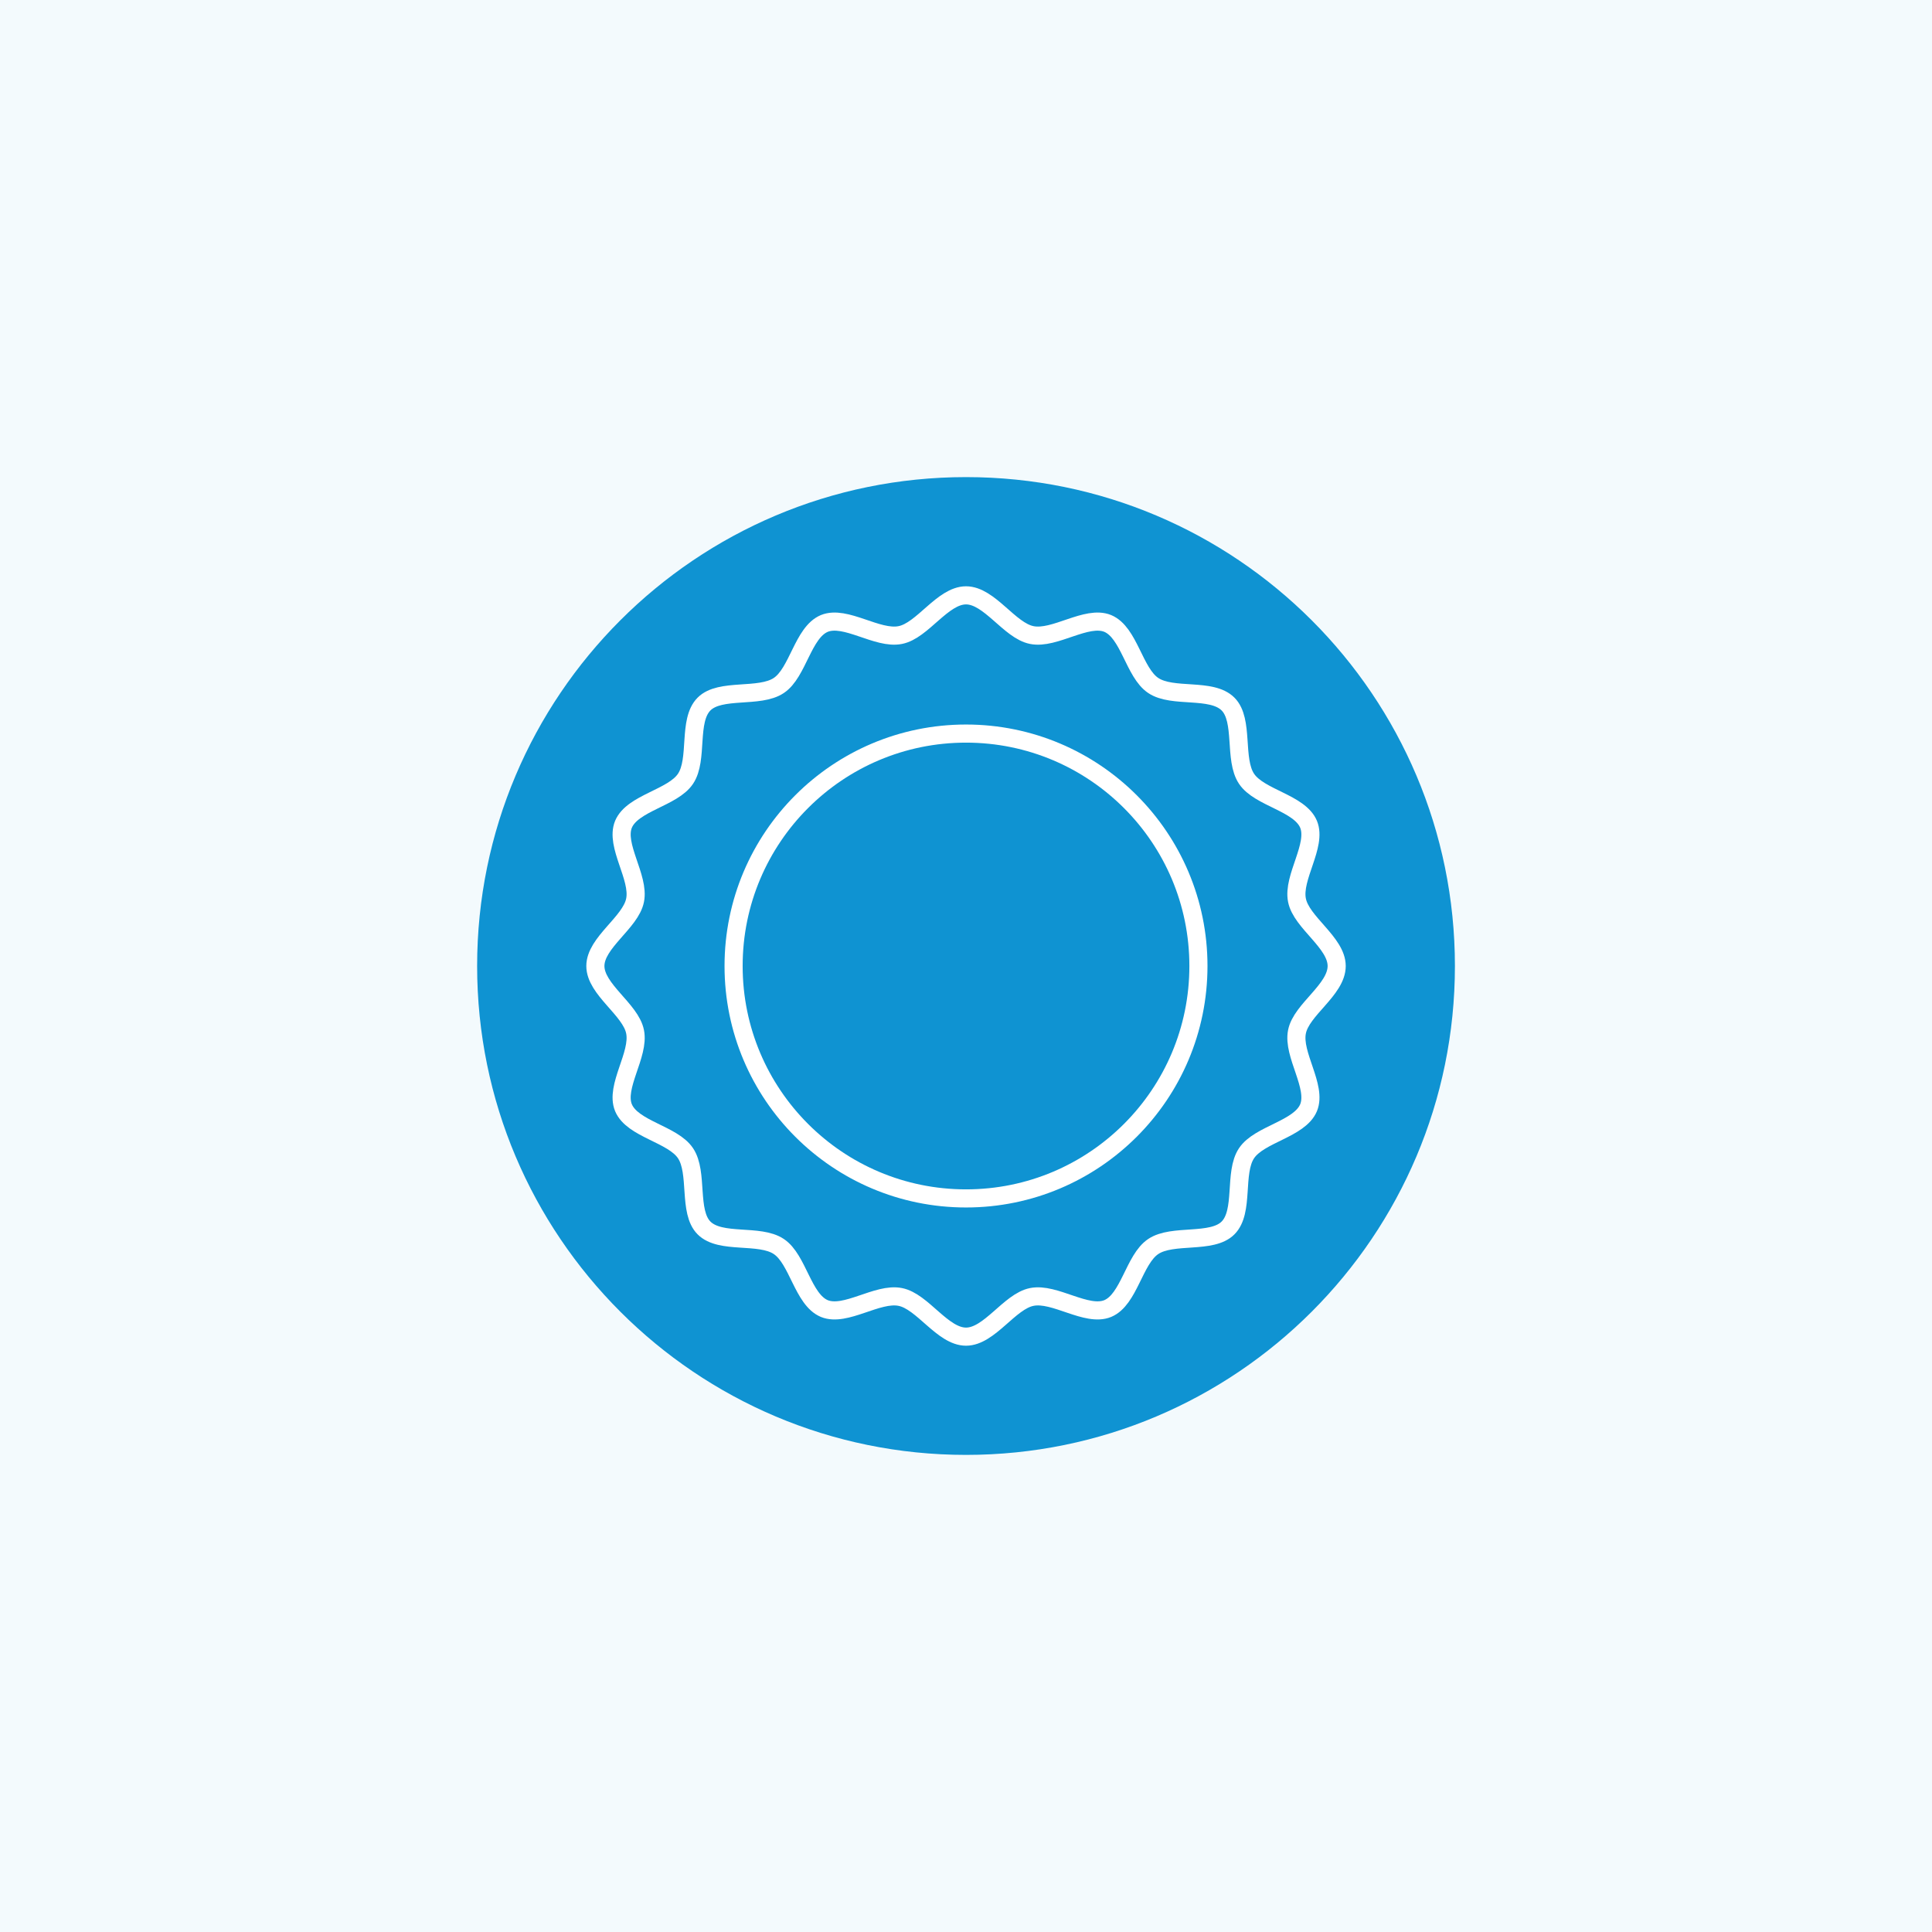 <svg fill="none" height="160" viewBox="0 0 160 160" width="160" xmlns="http://www.w3.org/2000/svg" xmlns:xlink="http://www.w3.org/1999/xlink"><rect x="0" y="0" width="160" height="160" fill="#333333" stroke="none"/><clipPath id="a"><path d="m0 0h160v160h-160z"/></clipPath><g clip-path="url(#a)"><path d="m0 0h160v160h-160z" fill="#fff"/><path d="m0 0h174v160h-174z" fill="#f3fafd"/><path d="m80.002 120.488c22.361 0 40.488-18.127 40.488-40.488 0-22.361-18.127-40.488-40.488-40.488s-40.488 18.127-40.488 40.488c0 22.361 18.127 40.488 40.488 40.488z" fill="#0f93d2"/><g stroke="#fff" stroke-linecap="round" stroke-miterlimit="10" stroke-width="1.5"><path d="m110.698 80c0 1.968-2.928 3.6-3.288 5.448-.384 1.896 1.68 4.536.96 6.288-.744 1.776-4.08 2.184-5.136 3.768-1.08 1.608-.168 4.824-1.536 6.192-1.344 1.344-4.584.456-6.192 1.536-1.584 1.056-1.992 4.392-3.768 5.136-1.752.72-4.392-1.344-6.288-.96-1.848.36-3.504 3.288-5.448 3.288s-3.6-2.928-5.448-3.288c-1.896-.384-4.536 1.68-6.288.96-1.776-.744-2.184-4.08-3.768-5.136-1.608-1.08-4.824-.168-6.192-1.536-1.344-1.344-.456-4.584-1.536-6.192-1.056-1.584-4.392-1.992-5.136-3.768-.72-1.752 1.344-4.392.96-6.288-.36-1.848-3.288-3.504-3.288-5.448s2.928-3.6 3.288-5.448c.384-1.896-1.68-4.536-.96-6.288.744-1.776 4.08-2.184 5.136-3.768 1.08-1.608.168-4.824 1.536-6.192 1.344-1.344 4.584-.456 6.192-1.536 1.584-1.056 1.992-4.392 3.768-5.136 1.752-.72 4.392 1.344 6.288.96 1.848-.36 3.504-3.288 5.448-3.288s3.6 2.928 5.448 3.288c1.896.384 4.536-1.68 6.288-.96 1.776.744 2.184 4.08 3.768 5.136 1.608 1.08 4.824.168 6.192 1.536 1.344 1.344.456 4.584 1.536 6.192 1.056 1.584 4.392 1.992 5.136 3.768.72 1.752-1.344 4.392-.96 6.288.36 1.848 3.288 3.504 3.288 5.448z"/><path d="m80.001 99.248c10.63 0 19.248-8.618 19.248-19.248 0-10.63-8.618-19.248-19.248-19.248-10.63 0-19.248 8.618-19.248 19.248 0 10.63 8.618 19.248 19.248 19.248z"/></g></g></svg>
